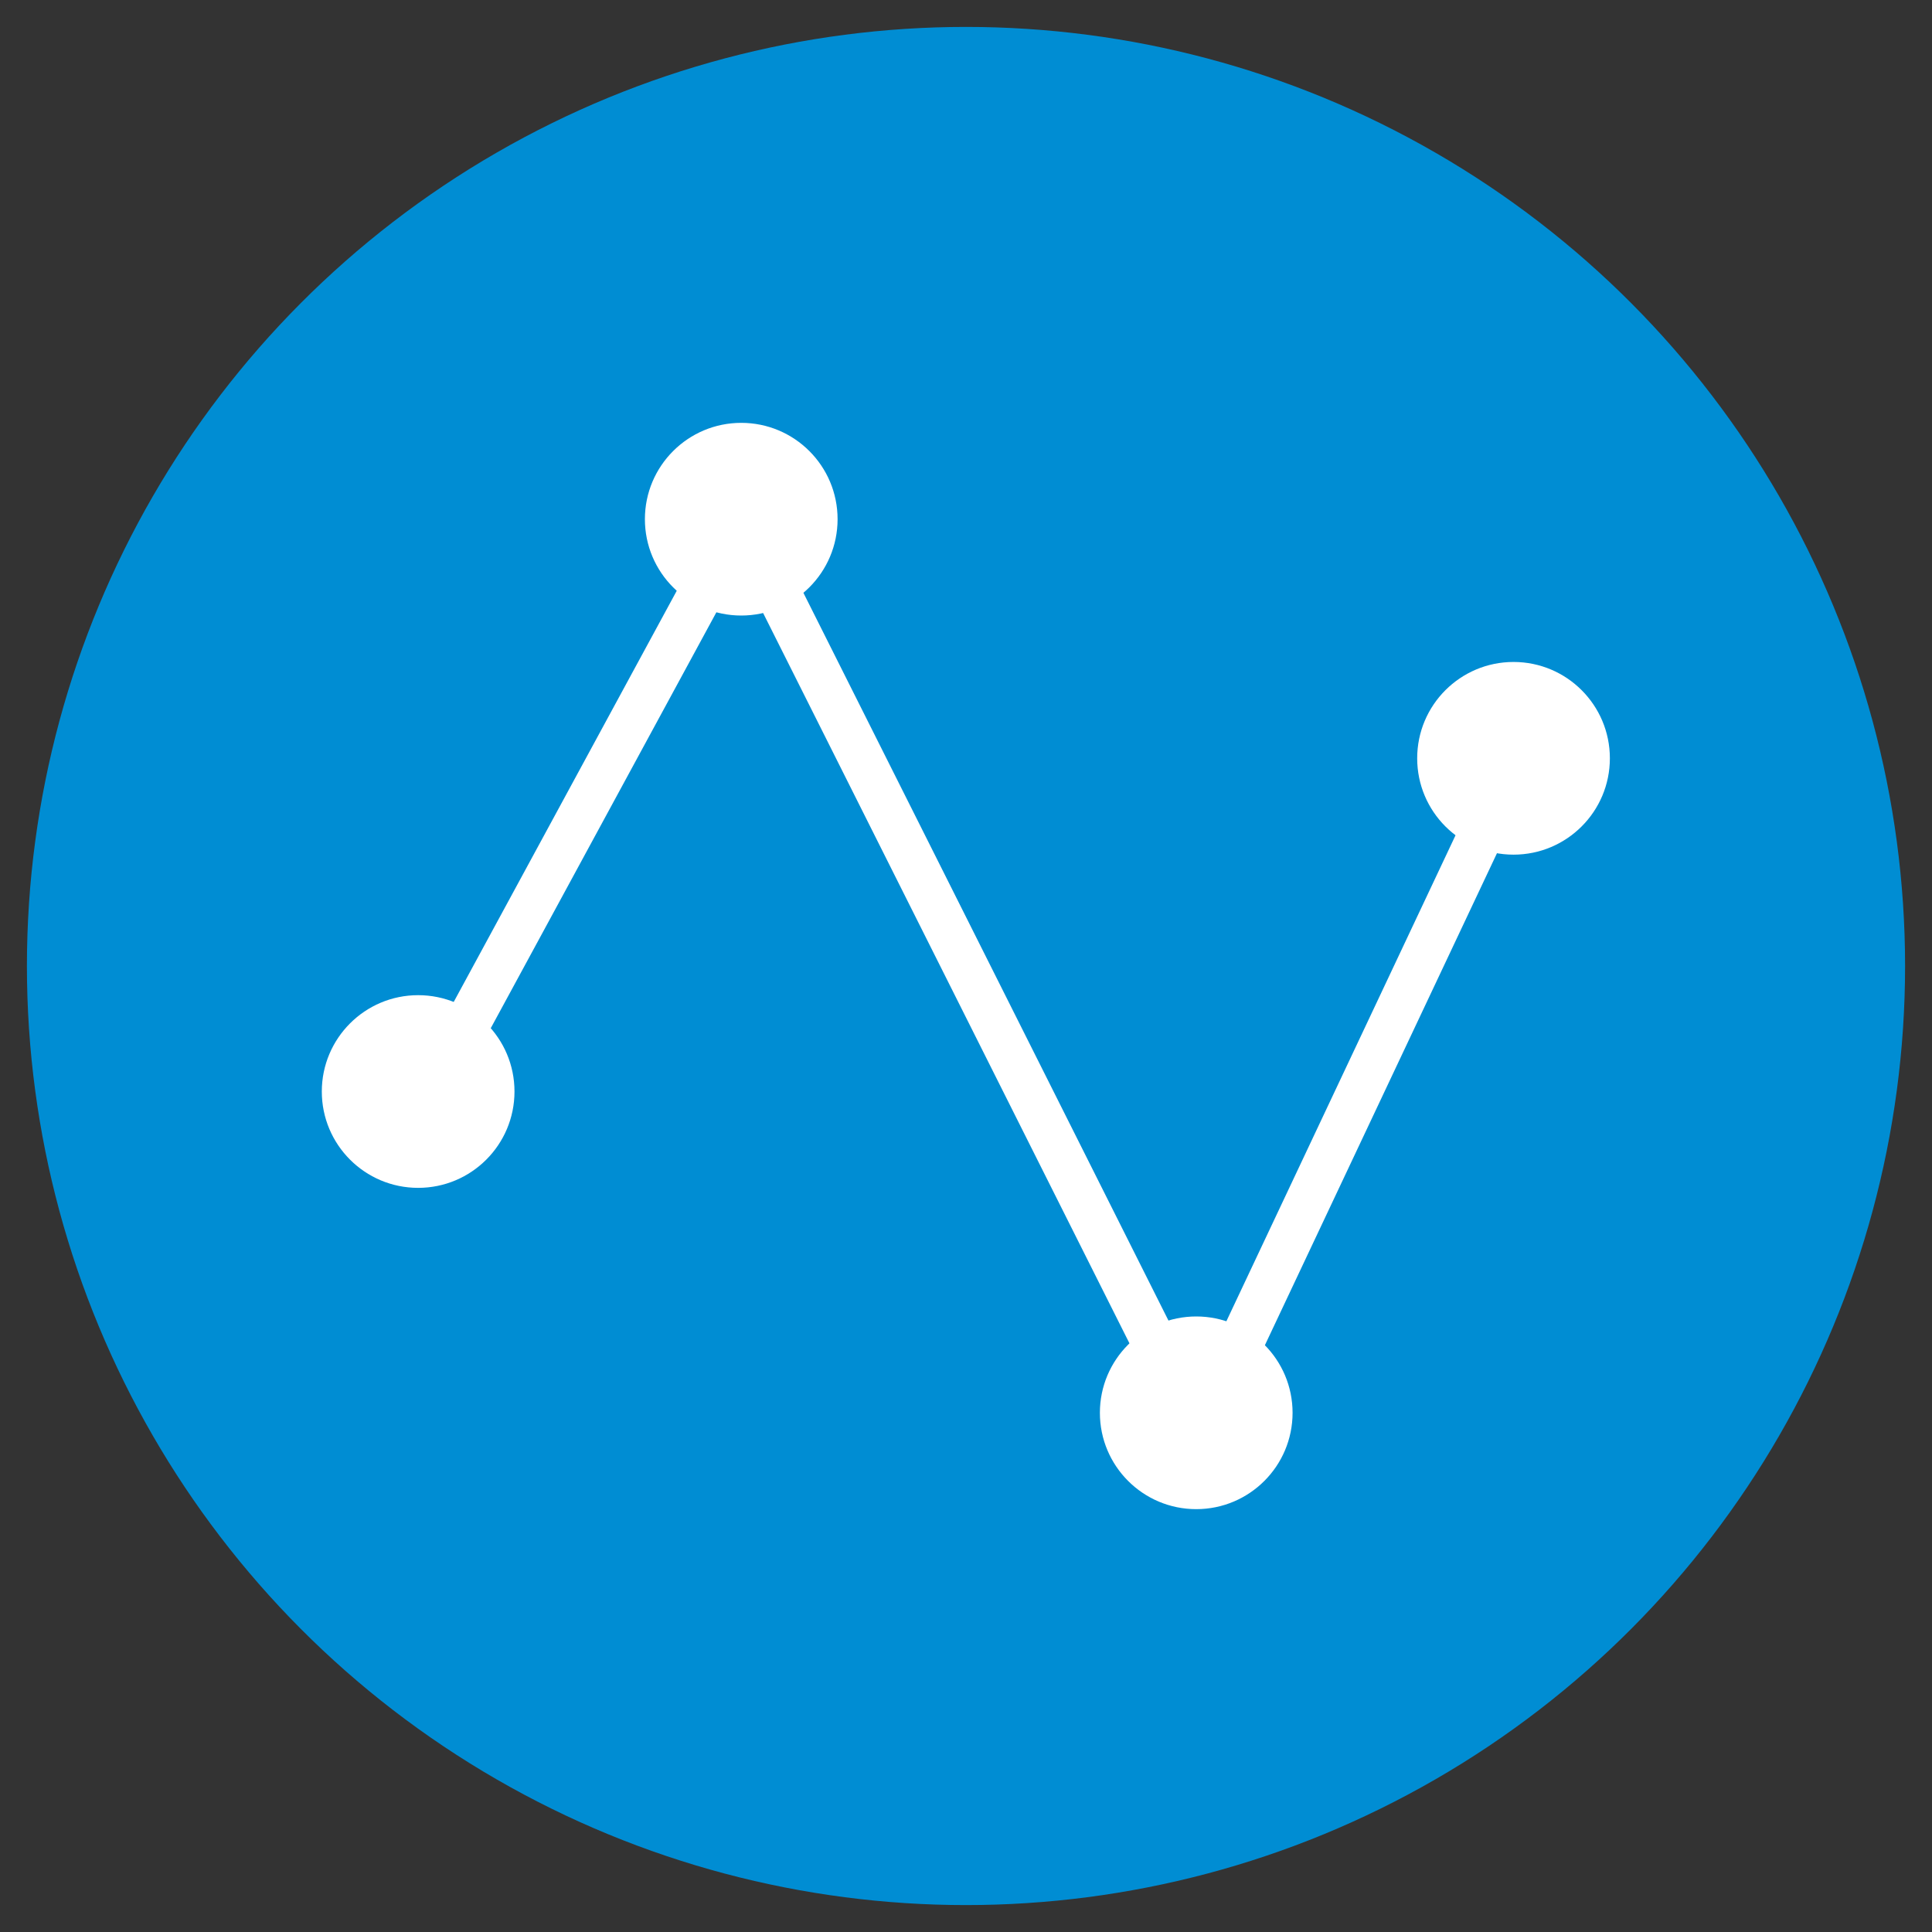 <svg id="Layer_1" data-name="Layer 1" xmlns="http://www.w3.org/2000/svg" viewBox="0 0 300 300"><rect x="0" y="0" width="300" height="300" fill="#333333" stroke="none"/><defs><style>.cls-1{fill:#008dd3;}.cls-2{fill:#fff;}</style></defs><circle class="cls-1" cx="150" cy="150" r="145.82"/><polygon class="cls-2" points="186.29 230.34 114.98 88.18 69.21 172.55 63.06 169.21 115.22 73.05 186.1 214.35 233.06 114.76 239.4 117.75 186.29 230.34"/><circle class="cls-2" cx="64.93" cy="169.49" r="14.96"/><circle class="cls-2" cx="115.1" cy="80.62" r="14.96"/><circle class="cls-2" cx="235.02" cy="117.75" r="14.96"/><circle class="cls-2" cx="185.75" cy="219.38" r="14.96"/></svg>